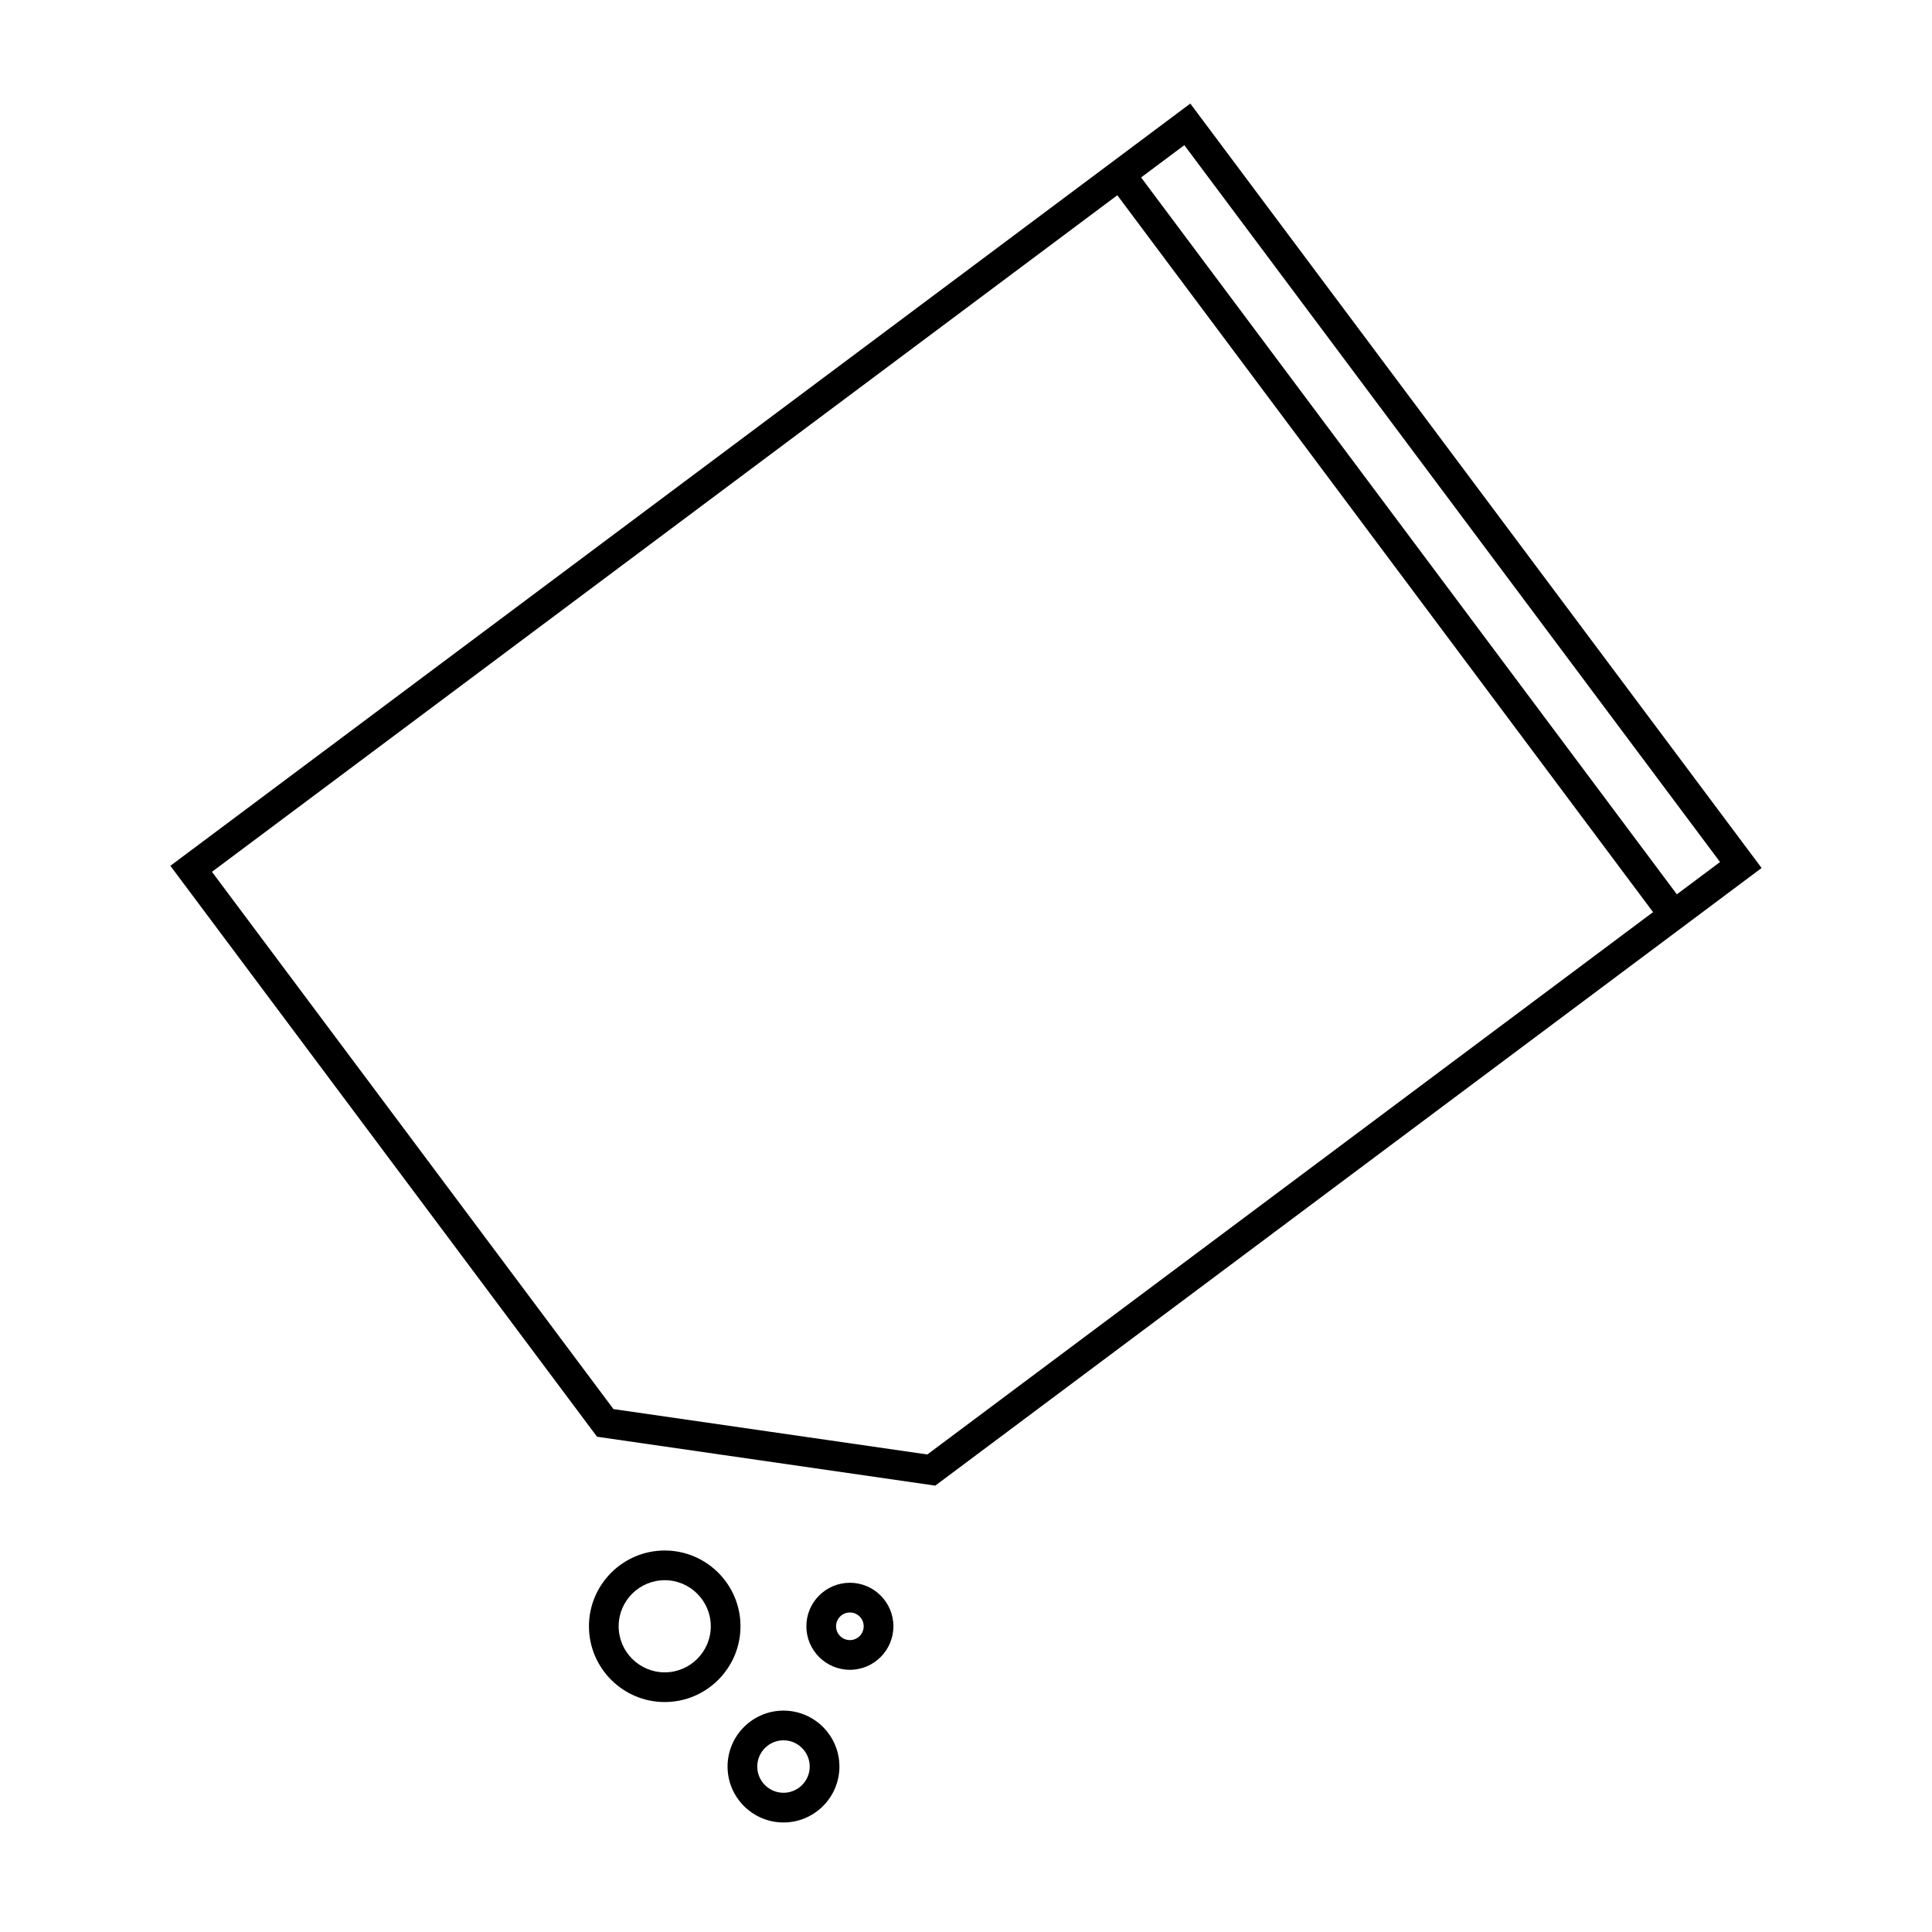 <?xml version="1.0" encoding="UTF-8"?>
<!-- Uploaded to: SVG Repo, www.svgrepo.com, Generator: SVG Repo Mixer Tools -->
<svg fill="#000000" width="800px" height="800px" version="1.1" viewBox="144 144 512 512" xmlns="http://www.w3.org/2000/svg">
 <g>
  <path d="m441.69 184.72-252.54 188.73 112.09 149.99 0.977 1.309 89.637 12.961 194.94-145.7 24.051-17.984-151.4-202.58zm-51.938 344.73-83.18-12.027-106.4-142.38 239.93-179.3 70.988 94.988 70.988 94.992zm198.63-148.45-70.988-94.992-70.992-94.984 11.457-8.555 141.97 189.98z"/>
  <path d="m320.16 554.9c-11.074 0-20.082 9.012-20.082 20.078 0 11.074 9.012 20.082 20.082 20.082 11.066 0 20.078-9.012 20.078-20.082 0-11.074-9.012-20.078-20.078-20.078zm0 32.289c-6.734 0-12.211-5.481-12.211-12.211 0-6.727 5.481-12.207 12.211-12.207 6.727 0 12.207 5.481 12.207 12.207 0 6.734-5.481 12.211-12.207 12.211z"/>
  <path d="m369.23 563.45c-6.359 0-11.535 5.168-11.535 11.531 0 6.359 5.176 11.535 11.535 11.535 6.359 0 11.531-5.176 11.531-11.535 0-6.359-5.172-11.531-11.531-11.531zm0 15.195c-2.019 0-3.664-1.645-3.664-3.664 0-2.019 1.645-3.656 3.664-3.656 2.019 0 3.656 1.645 3.656 3.656 0.004 2.016-1.641 3.664-3.656 3.664z"/>
  <path d="m351.63 597.33c-8.176 0-14.82 6.656-14.82 14.824 0 8.172 6.648 14.82 14.82 14.82s14.824-6.648 14.824-14.82c0.004-8.172-6.644-14.824-14.824-14.824zm0 21.773c-3.832 0-6.949-3.117-6.949-6.949 0-3.832 3.117-6.953 6.949-6.953 3.832 0 6.953 3.121 6.953 6.953 0.004 3.832-3.113 6.949-6.953 6.949z"/>
 </g>
</svg>